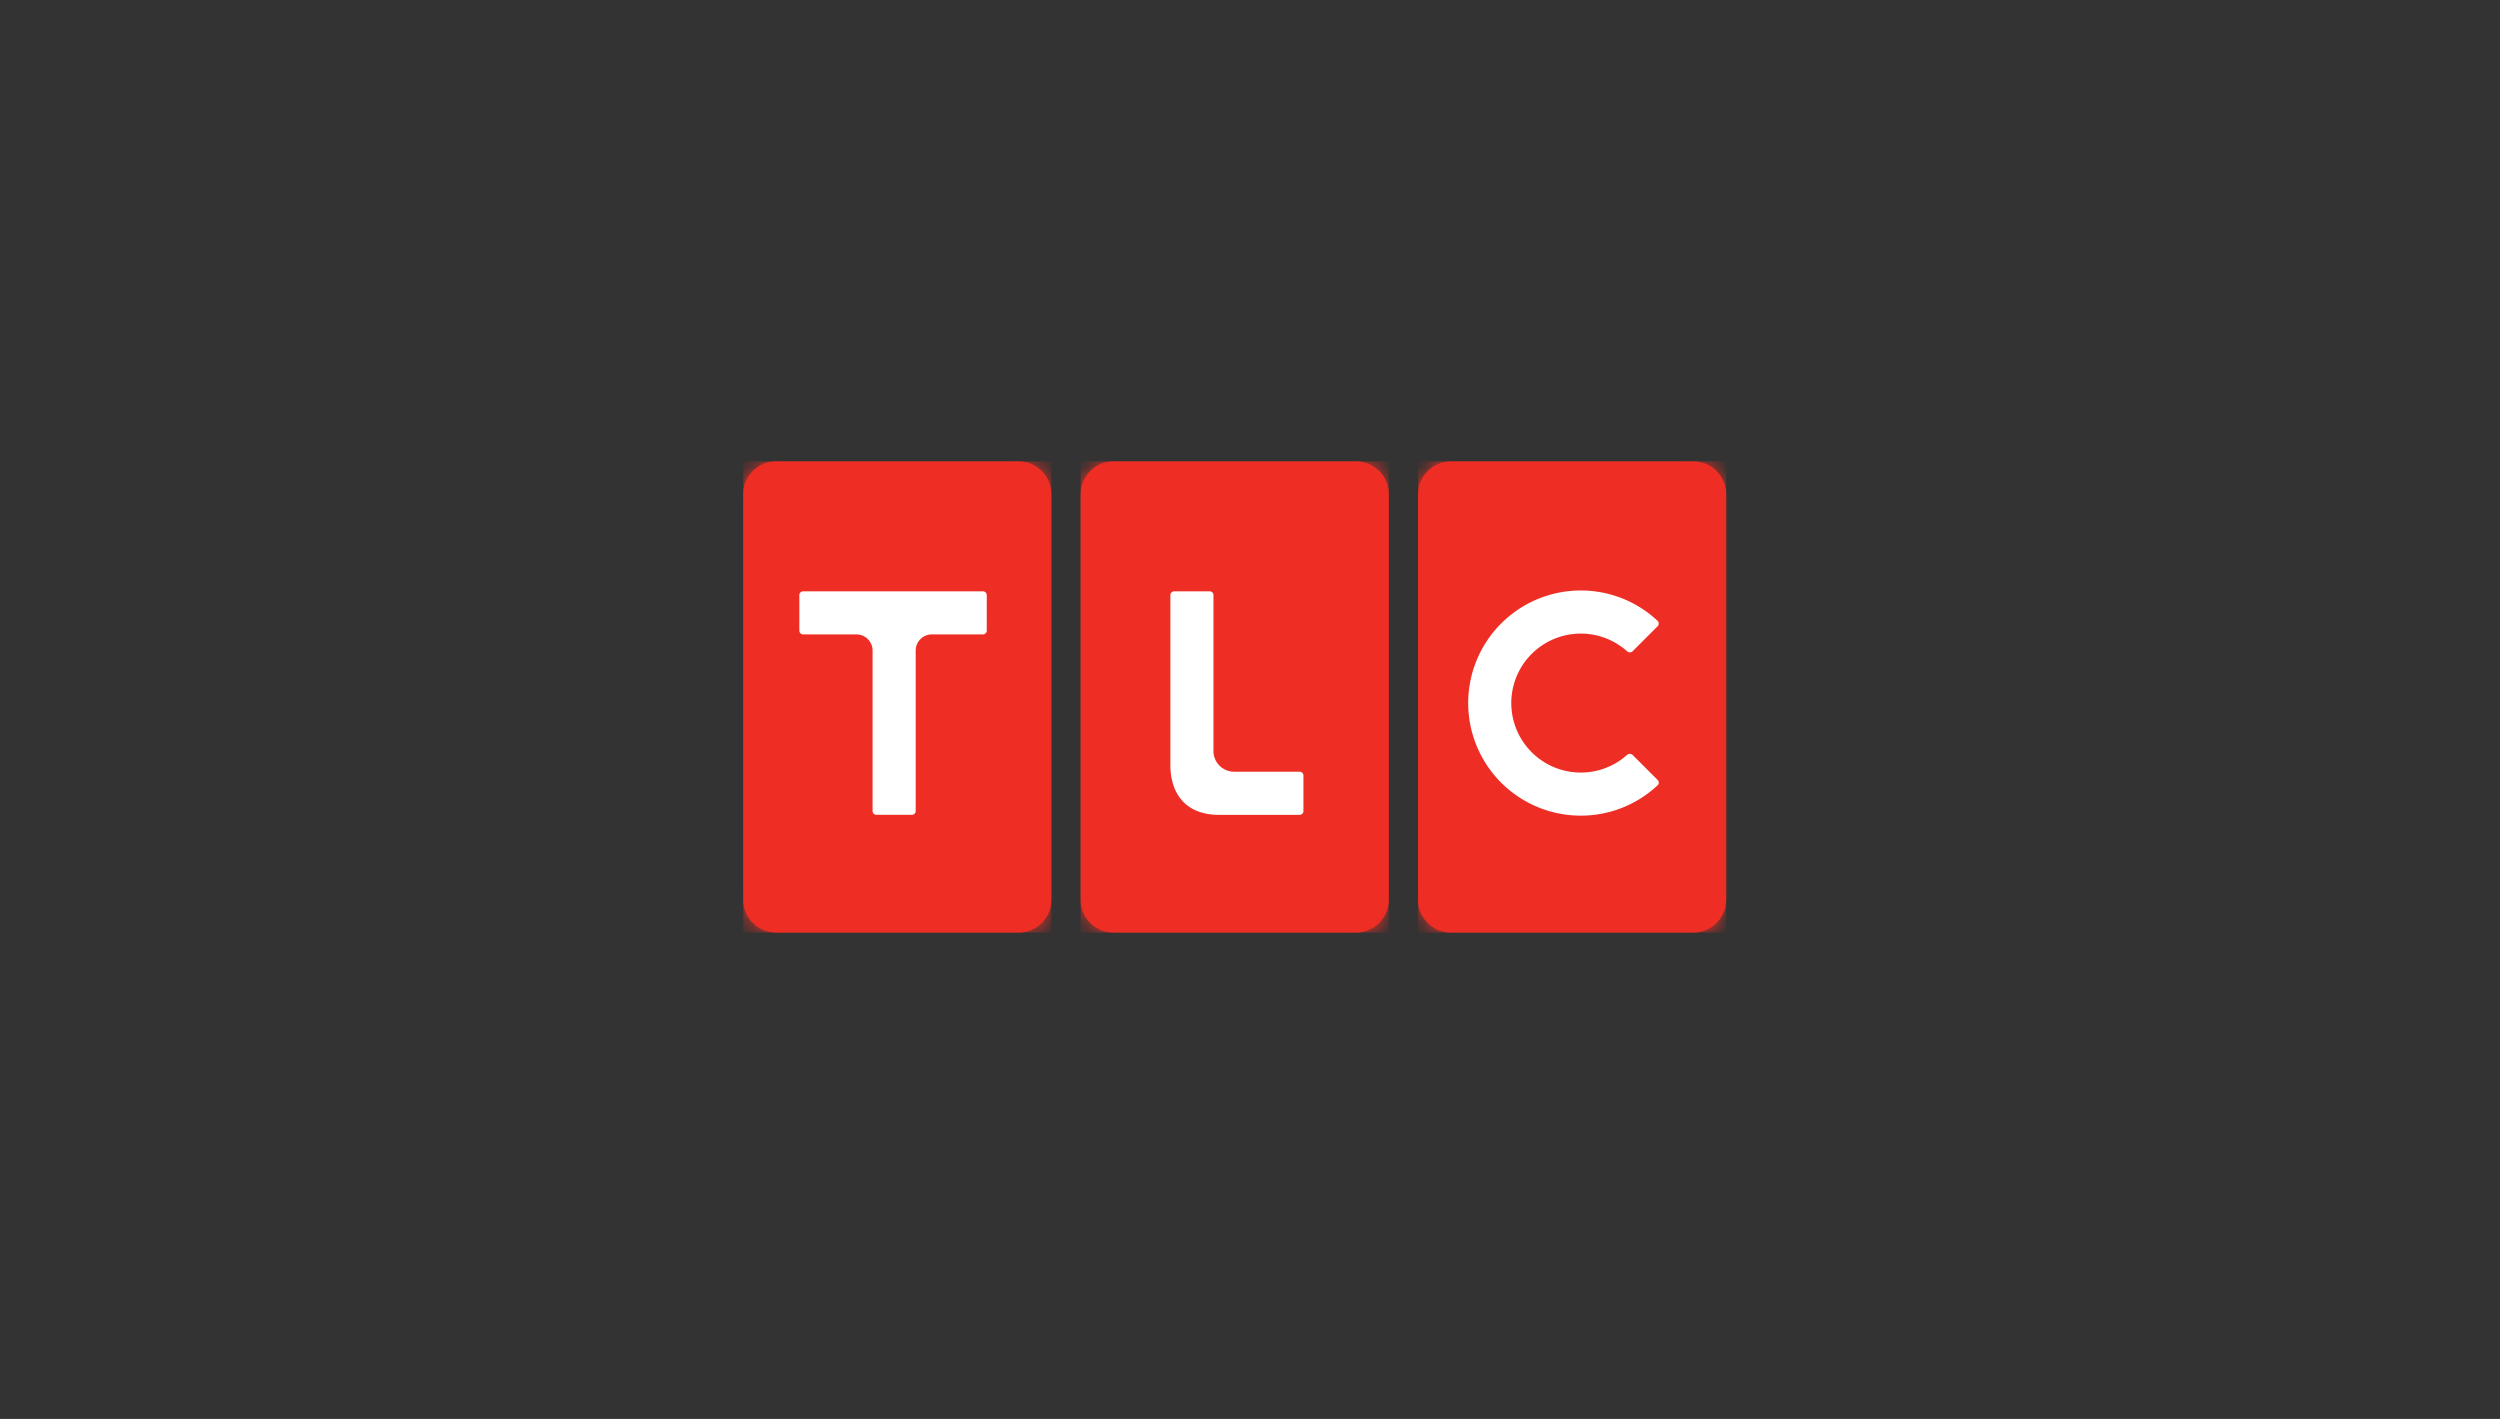 <svg width="148" height="84" viewBox="0 0 148 84" xmlns="http://www.w3.org/2000/svg" xmlns:xlink="http://www.w3.org/1999/xlink">
    <rect x="0" y="0" width="148" height="84" fill="#333333" stroke="none"/>
    <defs>
        <path d="M0 2.064A1.935 1.935 0 0 1 1.93.172h14.38c1.06 0 1.929.869 1.929 1.927v24.035c0 1.061-.868 1.93-1.93 1.93H1.93A1.935 1.935 0 0 1 0 26.168V2.064z" id="5hgoo4vcoa"/>
        <path d="M2.038.172C.978.172.11 1.041.11 2.1v24.035c0 1.061.869 1.93 1.928 1.93h14.38a1.936 1.936 0 0 0 1.932-1.93V2.099c0-1.058-.87-1.927-1.931-1.927H2.038z" id="wt8tmp3a1c"/>
        <path d="M2.15.172C1.088.172.22 1.041.22 2.1v24.035c0 1.061.868 1.93 1.93 1.93H16.53c1.059 0 1.93-.869 1.93-1.93V2.099c0-1.058-.871-1.927-1.93-1.927H2.15z" id="mxcfhual1e"/>
    </defs>
    <g fill="none" fill-rule="evenodd">
        <path d="M45.93 27.315c-1.061 0-1.93.869-1.93 1.928v24.034c0 1.061.869 1.93 1.93 1.93h14.38c1.06 0 1.929-.869 1.929-1.93V29.243a1.935 1.935 0 0 0-1.93-1.928H45.93z" fill="#EE2E24"/>
        <g transform="translate(44 27.143)">
            <mask id="2vz817th8b" fill="#fff">
                <use xlink:href="#5hgoo4vcoa"/>
            </mask>
            <path fill="#EE2E24" mask="url(#2vz817th8b)" d="M0 28.063h18.24V.173H0z"/>
        </g>
        <path d="M65.903 27.315c-1.06 0-1.928.869-1.928 1.928v24.034c0 1.061.869 1.93 1.928 1.93h14.38a1.936 1.936 0 0 0 1.932-1.93V29.243c0-1.06-.87-1.928-1.931-1.928H65.903z" fill="#EE2E24"/>
        <g transform="translate(63.865 27.143)">
            <mask id="3kta9ol8sd" fill="#fff">
                <use xlink:href="#wt8tmp3a1c"/>
            </mask>
            <path fill="#EE2E24" mask="url(#3kta9ol8sd)" d="M.11 28.063h18.24V.173H.11z"/>
        </g>
        <path d="M85.88 27.315c-1.062 0-1.93.869-1.93 1.928v24.034c0 1.061.868 1.93 1.93 1.93h14.381c1.058 0 1.93-.869 1.93-1.93V29.243c0-1.06-.872-1.928-1.93-1.928H85.88z" fill="#EE2E24"/>
        <g transform="translate(83.73 27.143)">
            <mask id="37v584vhtf" fill="#fff">
                <use xlink:href="#mxcfhual1e"/>
            </mask>
            <path fill="#EE2E24" mask="url(#37v584vhtf)" d="M.22 28.063H18.46V.173H.22z"/>
        </g>
        <g fill="#FFF">
            <path d="M58.188 35.007H47.546c-.122 0-.225.1-.225.223v2.103c0 .123.103.224.225.224H50.7c.53 0 .957.428.957.957v9.499c0 .124.1.225.225.225h2.103c.124 0 .224-.1.224-.225v-9.5c0-.528.428-.956.957-.956h3.022c.125 0 .228-.1.228-.225V35.23a.226.226 0 0 0-.227-.222M76.938 45.685H73.06a1.222 1.222 0 0 1-1.223-1.223V35.23c0-.122-.1-.223-.225-.223h-2.1c-.125 0-.226.1-.226.223v10.044c0 1.675.871 2.965 2.884 2.965h4.77a.224.224 0 0 0 .223-.226v-2.1a.225.225 0 0 0-.224-.227M98.136 46.177l-1.487-1.485a.24.24 0 0 0-.327 0l.002-.004a4.1 4.1 0 0 1-2.74 1.048 4.117 4.117 0 0 1-4.116-4.113 4.114 4.114 0 0 1 6.856-3.067l-.002-.002c.088.089.24.089.327.002l1.487-1.487a.226.226 0 0 0 .011-.298 6.631 6.631 0 0 0-4.563-1.814 6.666 6.666 0 0 0-6.667 6.666 6.666 6.666 0 0 0 6.667 6.663 6.639 6.639 0 0 0 4.563-1.812.225.225 0 0 0-.011-.297"/>
        </g>
    </g>
</svg>

